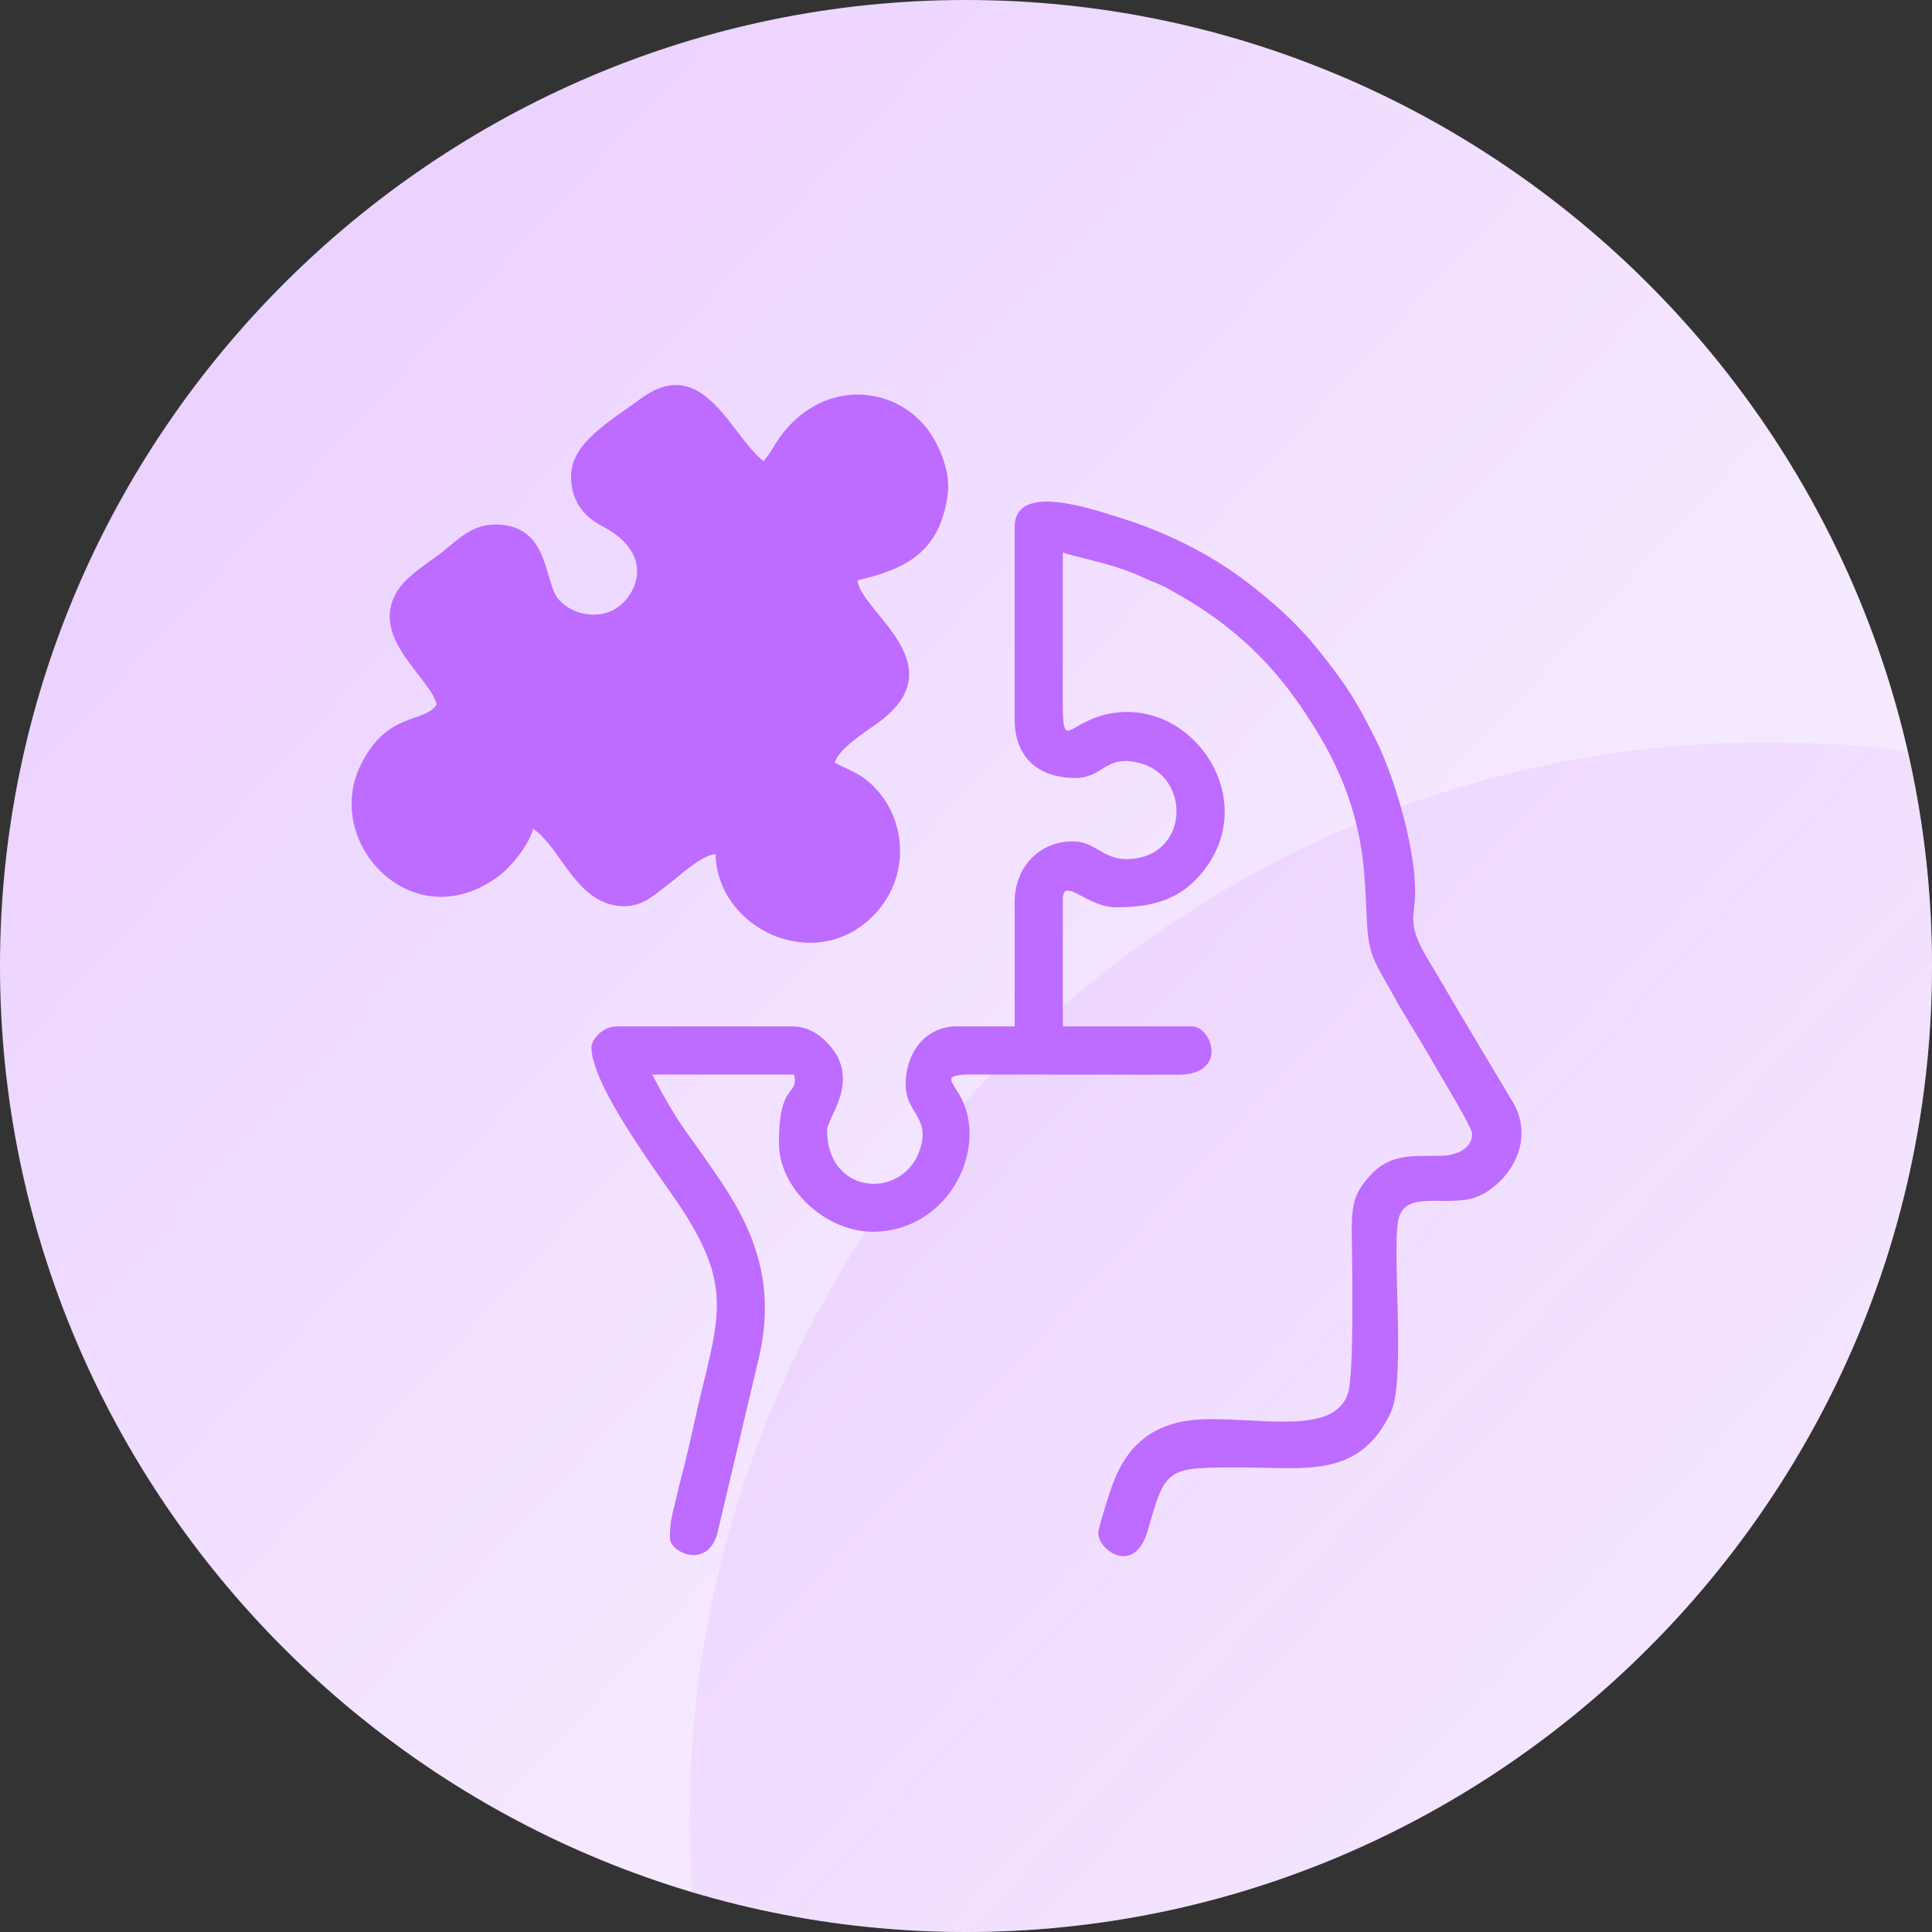 <svg xmlns="http://www.w3.org/2000/svg" xmlns:xlink="http://www.w3.org/1999/xlink" xmlns:xodm="http://www.corel.com/coreldraw/odm/2003" xml:space="preserve" width="512px" height="512px" style="shape-rendering:geometricPrecision; text-rendering:geometricPrecision; image-rendering:optimizeQuality; fill-rule:evenodd; clip-rule:evenodd" viewBox="0 0 726.161 726.161"><rect x="0" y="0" width="726.161" height="726.161" fill="#333333" stroke="none"/> <defs>  <style type="text/css">       .fil2 {fill:none}    .fil3 {fill:#BE6BFF}    .fil1 {fill:#EBD1FF}    .fil0 {fill:url(#id3)}     </style>   <clipPath id="id0">    <path d="M363.08 0l0.001 0c199.694,0 363.08,163.386 363.08,363.08l0 0.001c0,199.694 -163.386,363.08 -363.08,363.08l-0.001 0c-199.694,0 -363.08,-163.386 -363.08,-363.08l0 -0.001c0,-199.694 163.386,-363.08 363.08,-363.08z"></path>   </clipPath>     <mask id="id1">  <linearGradient id="id2" gradientUnits="userSpaceOnUse" x1="293.844" y1="315.21" x2="705.267" y2="697.318">   <stop offset="0" style="stop-opacity:1; stop-color:white"></stop>   <stop offset="0.412" style="stop-opacity:0.502; stop-color:white"></stop>   <stop offset="1" style="stop-opacity:0; stop-color:white"></stop>  </linearGradient>      <rect style="fill:url(#id2)" x="258.488" y="278.213" width="812.053" height="812.053"></rect>     </mask>  <linearGradient id="id3" gradientUnits="userSpaceOnUse" x1="461.705" y1="461.726" x2="77.555" y2="107.628">   <stop offset="0" style="stop-opacity:1; stop-color:#F5E9FF"></stop>   <stop offset="1" style="stop-opacity:1; stop-color:#EBD1FF"></stop>  </linearGradient> </defs> <g id="Layer_x0020_1">    <path class="fil0" d="M363.08 0l0.001 0c199.694,0 363.08,163.386 363.08,363.08l0 0.001c0,199.694 -163.386,363.08 -363.08,363.08l-0.001 0c-199.694,0 -363.08,-163.386 -363.08,-363.08l0 -0.001c0,-199.694 163.386,-363.08 363.08,-363.08z"></path>  <g style="clip-path:url(#id0)">   <g id="_2646085333040">    <path id="_1" class="fil1" style="mask:url(#id1)" d="M664.514 278.922l0.001 0c222.924,0 405.317,182.393 405.317,405.317l0 0.001c0,222.924 -182.393,405.317 -405.317,405.317l-0.001 0c-222.924,0 -405.317,-182.393 -405.317,-405.317l0 -0.001c0,-222.924 182.393,-405.317 405.317,-405.317z"></path>   </g>  </g>  <path class="fil2" d="M363.08 0l0.001 0c199.694,0 363.08,163.386 363.08,363.08l0 0.001c0,199.694 -163.386,363.08 -363.08,363.08l-0.001 0c-199.694,0 -363.08,-163.386 -363.08,-363.08l0 -0.001c0,-199.694 163.386,-363.08 363.08,-363.08z"></path>  <g id="_2646085337072">   <path class="fil3" d="M214.646 179.043c0,9.369 4.86,15.169 11.746,18.74 21.461,11.135 12.083,28.43 2.85,32.071 -7.138,2.816 -14.911,0.266 -19.12,-4.367 -6.014,-6.619 -3.129,-28.344 -24.057,-28.344 -9.275,0 -14.76,6.536 -20.543,10.898 -5.765,4.347 -13.227,8.845 -16.626,14.813 -9.767,17.152 12.94,31.992 15.256,41.933 -4.866,7.268 -18.597,2.382 -28.617,22.829 -14.396,29.371 19.88,65.732 52.055,41.574 4.507,-3.385 11.391,-11.824 12.764,-17.721 9.888,6.62 15.465,25.838 30.391,28.756 9.544,1.866 14.308,-3.241 20.235,-7.663 4.185,-3.123 12.536,-11.114 17.97,-11.566 0.626,28.093 36.916,45.178 58.858,23.608 16.252,-15.975 12.615,-41.45 -3.987,-52.757 -2.849,-1.939 -7.104,-3.567 -10.094,-5.149 1.349,-5.052 11.042,-11.345 15.25,-14.284 31.725,-22.142 -5.678,-42.327 -6.675,-54.311 17.313,-4.033 31.238,-10.056 33.962,-32.79 1.071,-8.934 -4.102,-19.574 -8.073,-24.536 -14.02,-17.522 -43.037,-18.138 -57.977,8.089 -1.471,2.585 -1.743,2.34 -3.162,4.46 -4.021,-2.694 -10.475,-12.011 -14.072,-16.416 -8.699,-10.65 -18.034,-17.407 -32.219,-7.009 -11.816,8.663 -26.115,16.627 -26.115,29.142z"></path>   <path class="fil3" d="M381.37 198.097l0 72.405c0,13.997 8.782,21.913 22.865,21.913 10.438,0 11.109,-8.825 23.767,-5.711 20.245,4.981 19.023,36.197 -4.713,36.197 -8.697,0 -11.908,-6.668 -20.007,-6.668 -12.861,0 -21.912,9.835 -21.912,22.864l0 46.684 -21.912 0c-10.809,0 -19.054,8.925 -19.054,21.911 0,10.247 8.633,11.991 5.813,22.896 -5.317,20.565 -35.348,19.398 -35.348,-5.747 0,-5.069 13.807,-19.623 -0.669,-33.627 -3.075,-2.974 -7.048,-5.433 -12.669,-5.433l-65.736 0c-6.081,0 -9.527,5.91 -9.527,7.621 0,14.747 25.403,48.079 32.975,59.438 19.453,29.175 15.587,40.745 7.98,72.026 -2.092,8.606 -3.698,16.742 -5.888,25.55 -0.94,3.789 -2.045,7.742 -3.053,12.19 -1.534,6.759 -2.48,8.562 -2.48,15.623 0,5.21 14.229,11.893 17.876,-2.131l15.855 -67.032c5.488,-25.325 -1.044,-44.819 -14.294,-64.599 -4.681,-6.988 -9.061,-13.086 -13.718,-19.628 -4.574,-6.425 -8.578,-13.757 -12.389,-20.958l53.352 0c1.809,8.536 -5.715,2.203 -5.715,25.724 0,17.243 17.593,33.345 35.25,33.345 29.036,0 44.418,-32.572 32.159,-52.201 -3.386,-5.424 -5.564,-7.046 6.884,-6.885l76.282 0.065c18.36,-0.337 12.071,-18.148 4.715,-18.148l-48.588 0 0 -47.635c0,-9.156 8.962,2.857 20.007,2.857 11.721,0 22.219,-1.933 30.74,-11.179 26.793,-29.074 -4.5,-72.166 -38.269,-60.181 -14.064,4.99 -12.478,15.652 -12.478,-26.769 0,-11.749 0,-23.5 0,-35.25 3.097,1.486 18.75,3.872 31.122,9.845 2.776,1.34 4.666,1.757 7.304,3.175 26.552,14.278 42.988,30.456 58.204,56.121 23.739,40.041 13.9,67.983 19.984,82.909 2.175,5.335 4.778,9.171 7.239,13.722 4.841,8.952 10.49,17.307 15.538,26.382 2.172,3.904 14.281,23.61 14.417,26.186 0.288,5.404 -5.254,8.333 -11.806,8.451 -12.061,0.219 -20.713,-1.433 -29.625,11.342 -3.188,4.566 -3.82,9.168 -3.774,17.186 0.055,9.685 1.001,52.86 -1.375,60.551 -4.832,15.642 -30.61,9.67 -52.962,9.919 -20.296,0.225 -30.797,10.027 -36.292,26.584 -0.783,2.357 -4.636,14.106 -4.636,16.326 0,6.397 13.726,16.208 18.671,-1.339 6.657,-23.637 7.227,-23.432 34.682,-23.432 24.733,0 44.685,4.282 56.559,-20.608 6.055,-12.691 -0.152,-64.54 3.258,-73.914 3.717,-10.209 20.23,-2.302 31.034,-8.026 11.64,-6.169 20.382,-21.825 10.729,-36.189l-18.506 -31.035c-4.185,-6.98 -7.732,-13.276 -12.037,-20.353 -8.842,-14.533 -5.3,-16.432 -5.3,-26.141 0,-17.967 -8.376,-44.429 -14.598,-56.856 -7.65,-15.28 -11.033,-20.575 -21.055,-33.248 -8.026,-10.151 -17.347,-18.644 -27.76,-26.544 -14.282,-10.837 -30.902,-18.934 -48.166,-24.242 -10.328,-3.174 -38.95,-13.235 -38.95,3.701z"></path>  </g> </g></svg>
